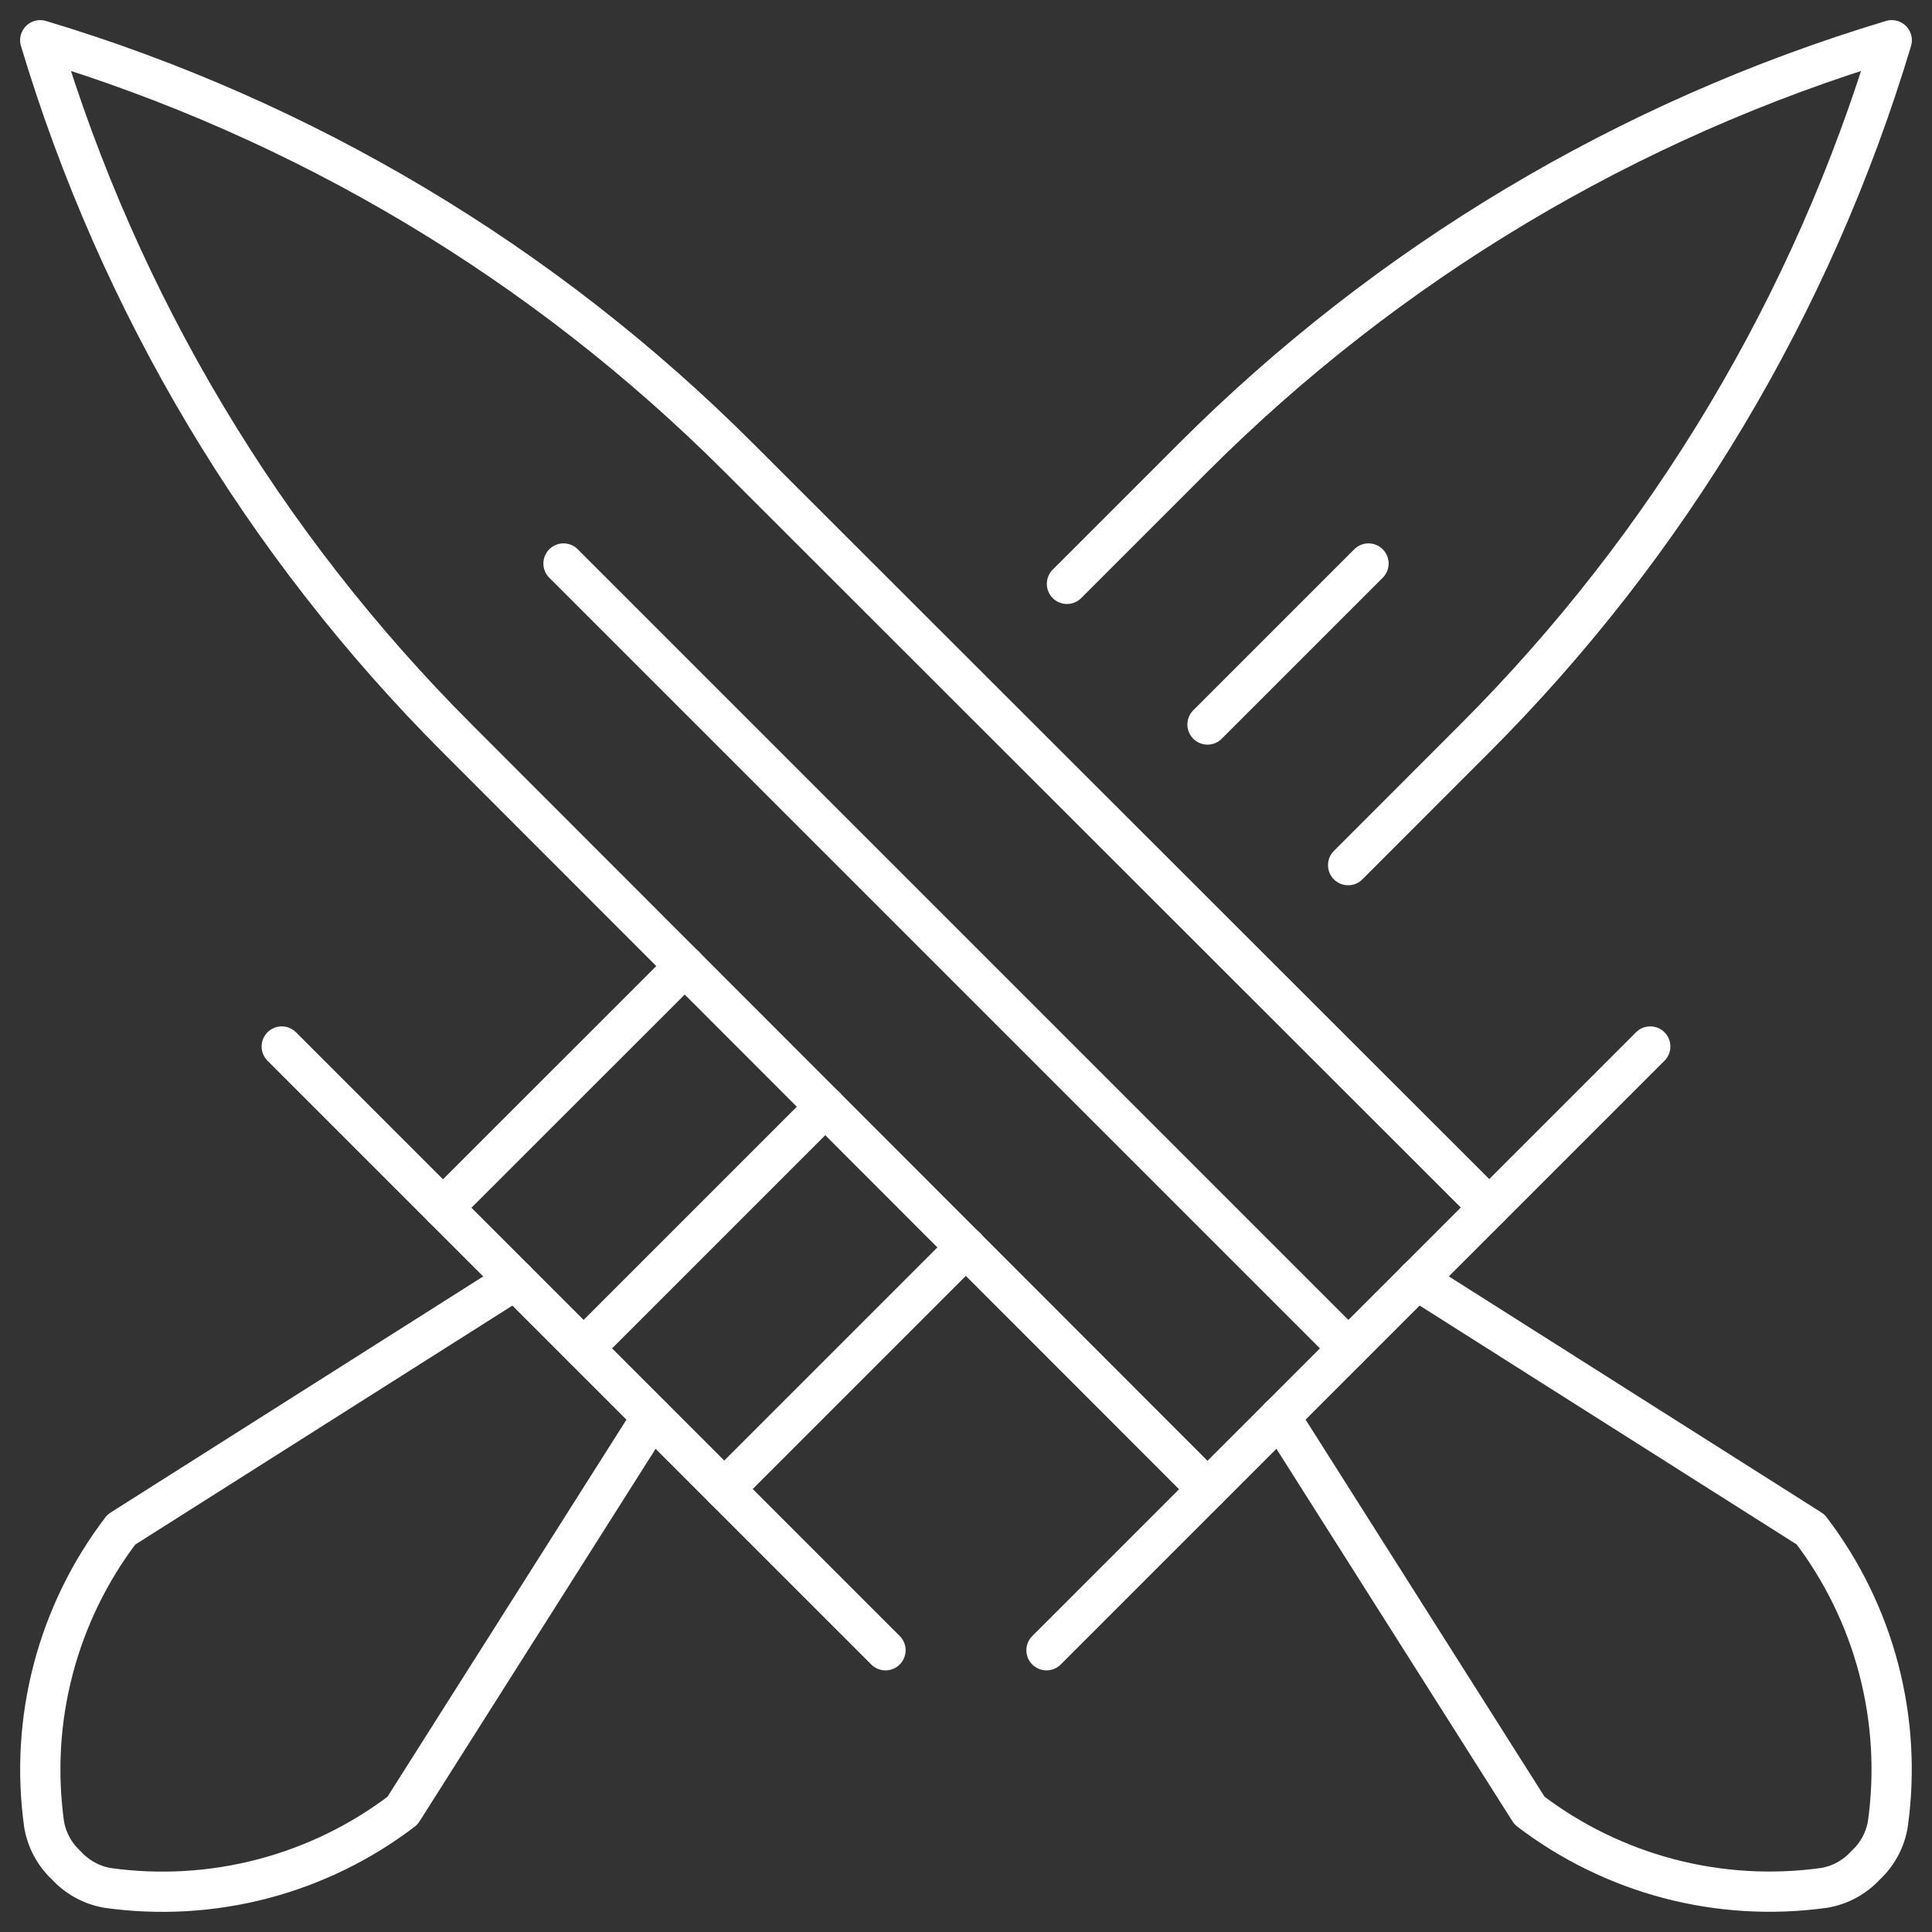 <svg width="48" height="48" viewBox="0 0 48 48" fill="none" xmlns="http://www.w3.org/2000/svg">
<rect x="0" y="0" width="48" height="48" fill="#333333" stroke="none"/>
<g clip-path="url(#clip0_500_2824)">
<path d="M31.8 35.199L38 44.983C39.033 45.772 40.213 46.347 41.47 46.677C42.727 47.006 44.037 47.083 45.324 46.903C45.717 46.836 46.076 46.641 46.346 46.347C46.639 46.078 46.835 45.718 46.902 45.325C47.083 44.038 47.006 42.728 46.677 41.47C46.348 40.212 45.772 39.033 44.984 37.999L35.2 31.799" stroke="white" stroke-linecap="round" stroke-linejoin="round"/>
<path d="M41 26L26 41" stroke="white" stroke-linecap="round" stroke-linejoin="round"/>
<path d="M30 37L11.372 18.358C6.531 13.52 2.967 7.555 1 1C7.555 2.968 13.519 6.532 18.358 11.372L37 30" stroke="white" stroke-linecap="round" stroke-linejoin="round"/>
<path d="M33.5 33.5L14 14" stroke="white" stroke-linecap="round" stroke-linejoin="round"/>
<path d="M16.2 35.201L10 44.985C8.967 45.774 7.787 46.349 6.529 46.679C5.272 47.008 3.961 47.085 2.674 46.905C2.281 46.838 1.922 46.642 1.652 46.349C1.359 46.079 1.163 45.72 1.096 45.327C0.916 44.039 0.992 42.729 1.322 41.471C1.652 40.214 2.227 39.034 3.016 38.001L12.8 31.801" stroke="white" stroke-linecap="round" stroke-linejoin="round"/>
<path d="M7 26L22 41" stroke="white" stroke-linecap="round" stroke-linejoin="round"/>
<path d="M24 30.988L17.994 36.994" stroke="white" stroke-linecap="round" stroke-linejoin="round"/>
<path d="M11.006 30.006L17.014 24" stroke="white" stroke-linecap="round" stroke-linejoin="round"/>
<path d="M26.508 14.506L29.642 11.372C34.481 6.532 40.445 2.969 47 1C45.032 7.555 41.468 13.52 36.628 18.358L33.494 21.494" stroke="white" stroke-linecap="round" stroke-linejoin="round"/>
<path d="M30 18L34 14" stroke="white" stroke-linecap="round" stroke-linejoin="round"/>
<path d="M14.504 33.496L20.506 27.494" stroke="white" stroke-linecap="round" stroke-linejoin="round"/>
</g>
<defs>
<clipPath id="clip0_500_2824">
<rect width="48" height="48" fill="white" transform="matrix(1 0 0 -1 0 48)"/>
</clipPath>
</defs>
</svg>
